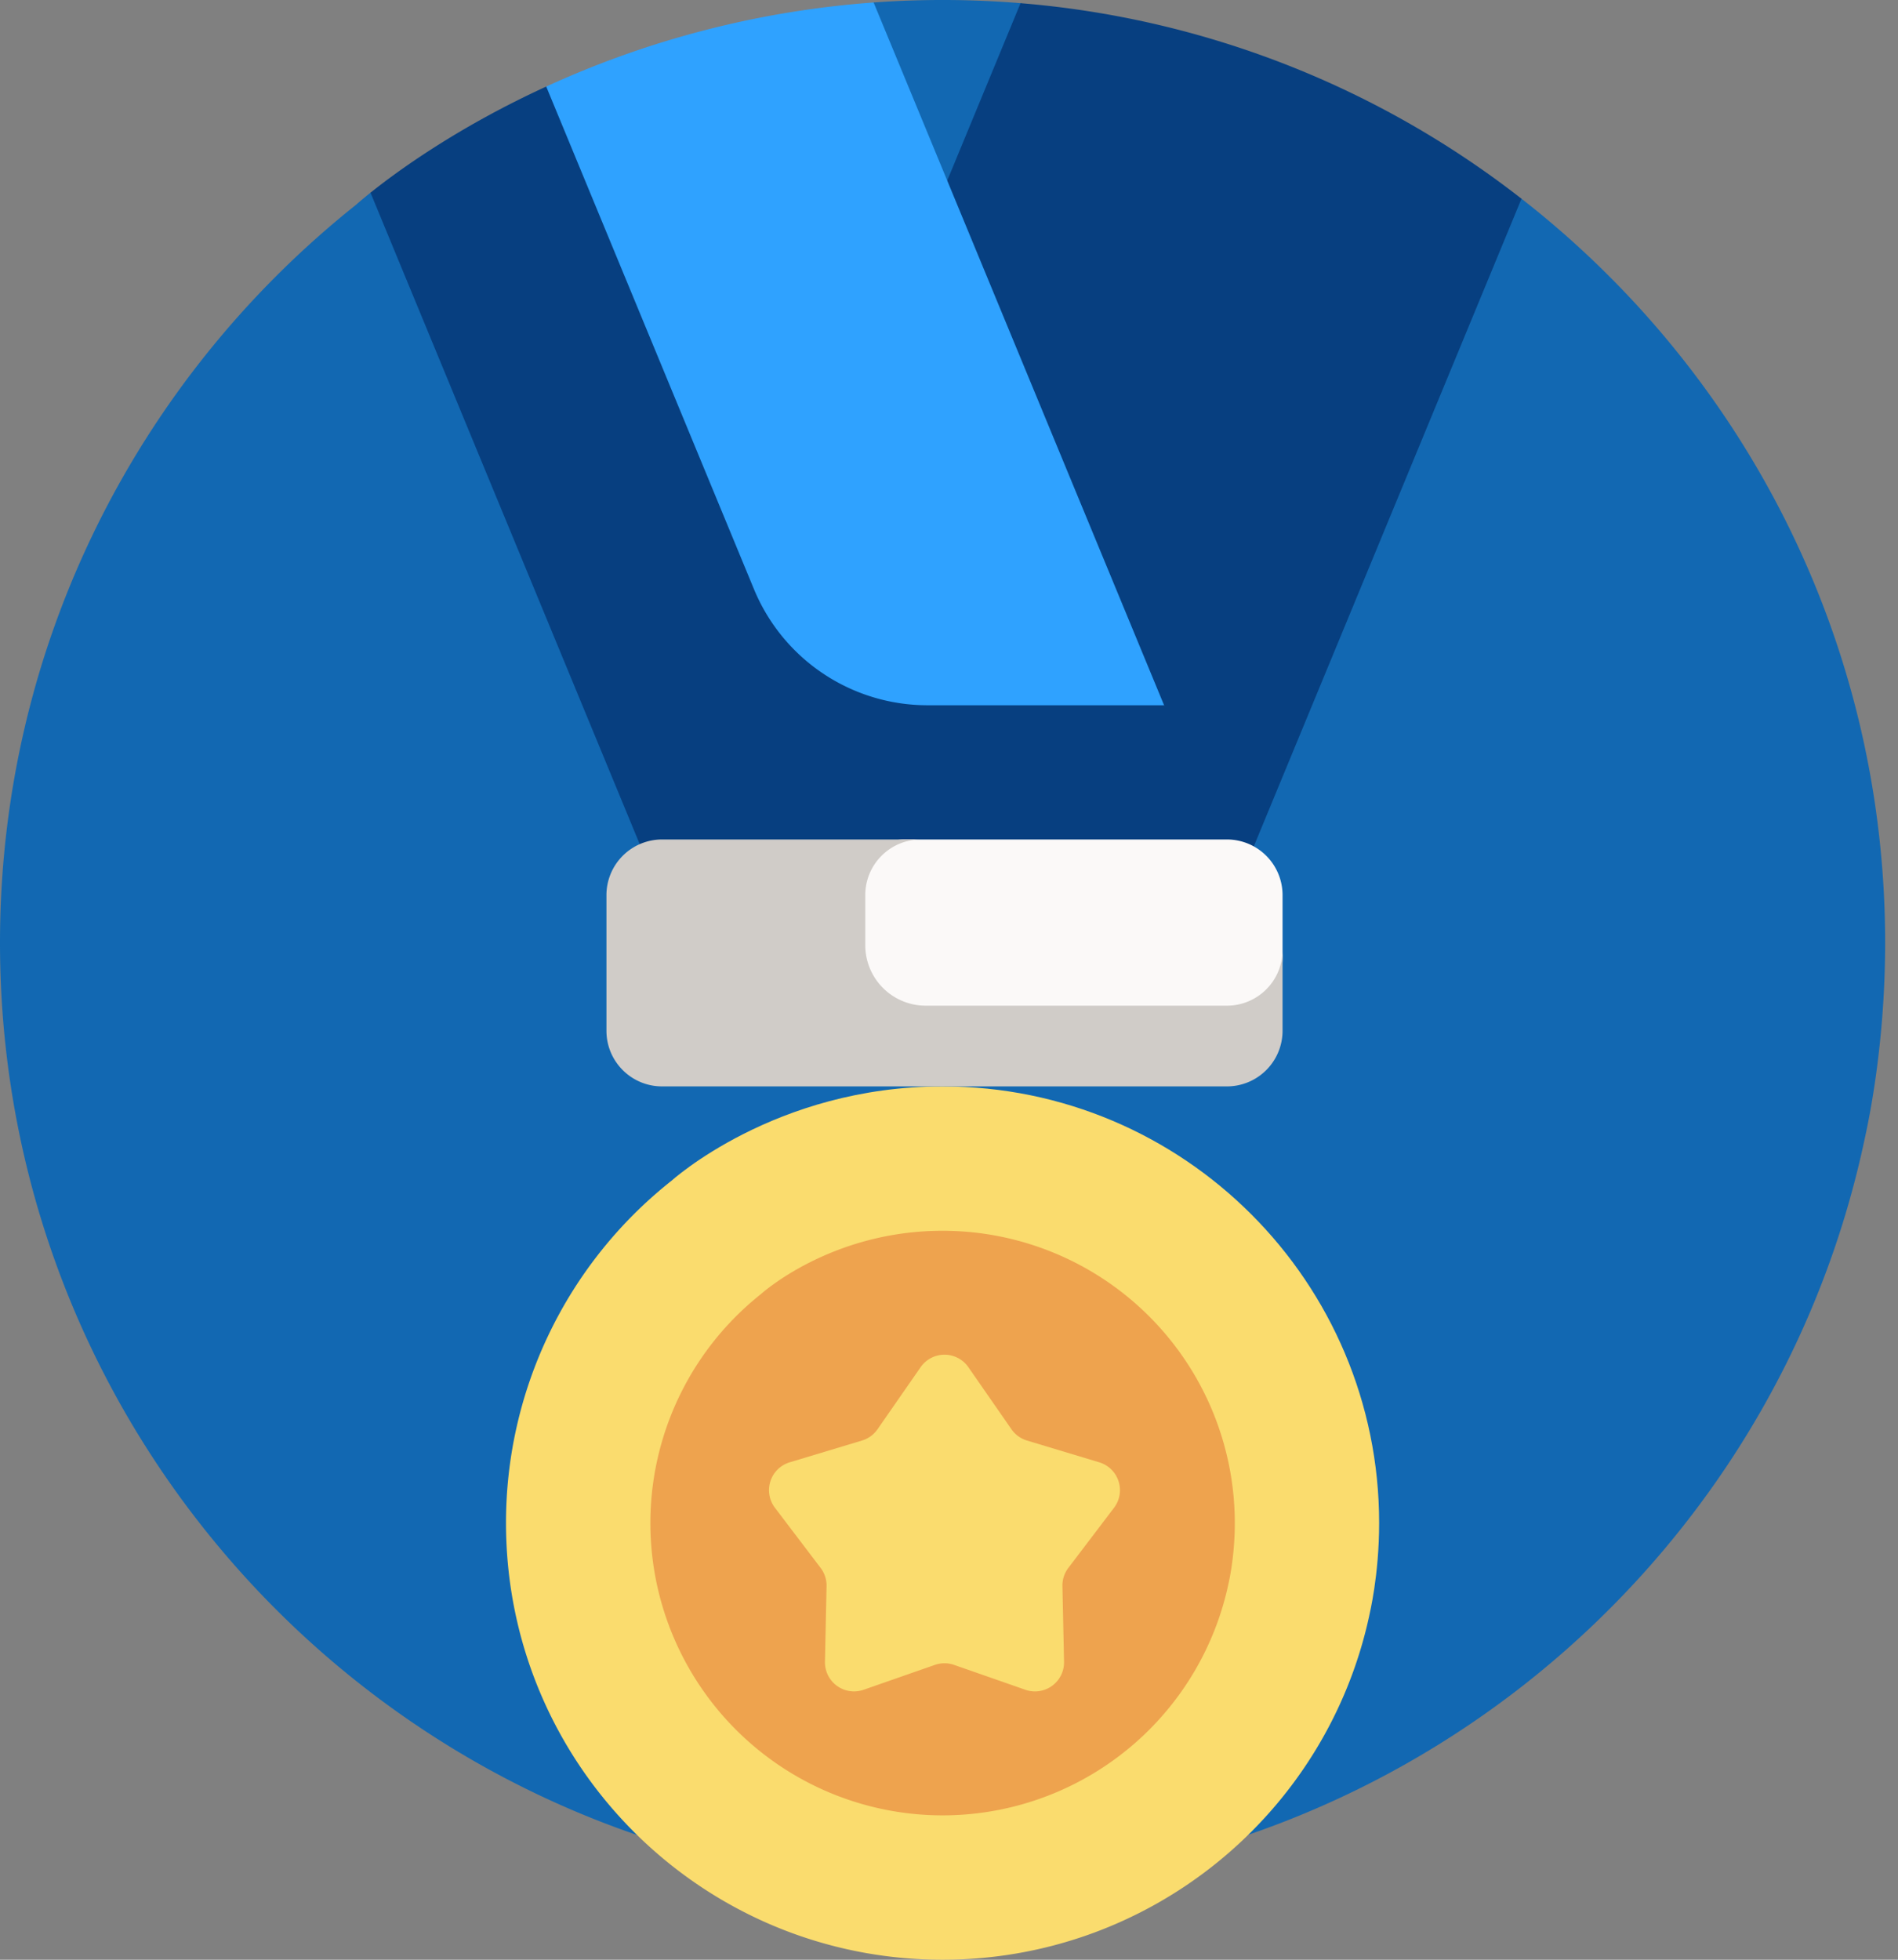 <svg width="62" height="64" fill="none" xmlns="http://www.w3.org/2000/svg"><rect width="100%" height="100%" fill="#808080" stroke="none"/><path fill-rule="evenodd" clip-rule="evenodd" d="M33.337.104L49.701 6.49c7.23 5.634 11.879 14.424 11.879 24.3 0 3.388-.565 5.935-.68 6.456l-.02.093c-3.03 13.98-15.46 24.24-30.09 24.24C13.785 61.58 0 47.796 0 30.79c0-9.757 4.541-18.454 11.622-24.095l.014-.012c.045-.04.202-.178.466-.39L28.538.081a31.24 31.24 0 014.8.023z" fill="#1268B2"/><path d="M30.79 35.479c-5.487 0-8.868 3.095-8.877 3.1 0 0-.14.176-.167.292-.214.948-.413 2.219-.413 3.146 0 7.875 6.642 14.258 14.518 14.258 3.032 0 6.407-1.453 8.665-3.2.05-.04.21-.303.21-.303.01-.06.325-1.312.325-3.033 0-7.875-6.385-14.26-14.26-14.26z" fill="#FADC6E"/><path d="M44.726 52.773a14.2 14.2 0 01-8.877 3.1c-7.876 0-14.26-6.385-14.26-14.26 0-1.042.112-2.056.323-3.034a14.235 14.235 0 00-5.383 11.16C16.53 57.615 22.914 64 30.79 64c6.776 0 12.534-4.752 13.936-11.227z" fill="#FADC6E"/><path d="M30.79 40.194c-3.673 0-5.936 2.072-5.942 2.075a9.546 9.546 0 1015.271 9.5c.007-.04.217-.878.217-2.03a9.546 9.546 0 00-9.546-9.545z" fill="#EEA34E"/><path d="M31.633 44.65l1.407 2.026a.95.95 0 00.506.368l2.363.712a.95.95 0 01.482 1.484l-1.493 1.965a.95.95 0 00-.193.595l.053 2.467a.95.95 0 01-1.263.917l-2.33-.813a.95.95 0 00-.625 0l-2.33.813a.95.95 0 01-1.262-.917L27 51.8a.95.95 0 00-.193-.595l-1.493-1.965a.95.95 0 01.482-1.484l2.363-.712a.95.95 0 00.506-.368l1.408-2.027a.95.95 0 011.56 0z" fill="#FADC6E"/><path d="M33.337.104L20.67 30.745h19.003L49.701 6.49A30.639 30.639 0 0033.337.104z" fill="#073F80"/><path d="M28.538.081a31.04 31.04 0 00-10.695 2.746l4.368 27.918 15.026-1.778.789-5.935L28.538.082z" fill="#2FA2FF"/><path d="M30.296 23.032a6.132 6.132 0 01-5.666-3.789L17.843 2.827c-2.912 1.334-4.886 2.782-5.74 3.466L22.21 30.745h19.004l-3.189-7.713h-7.73z" fill="#073F80"/><path d="M40.078 27.415H29.544a1.64 1.64 0 00-1.64 1.64v3.864h12.352a1.64 1.64 0 001.64-1.64v-2.047a1.818 1.818 0 00-1.818-1.817z" fill="#FBF9F8"/><path d="M40.078 32.843h-9.839a1.975 1.975 0 01-1.974-1.974v-1.637c0-1.004.813-1.817 1.817-1.817h-8.455a1.818 1.818 0 00-1.817 1.817v4.43c0 1.003.813 1.817 1.817 1.817h18.451a1.818 1.818 0 001.818-1.818v-2.635a1.818 1.818 0 01-1.818 1.817z" fill="#D0CCC8"/></svg>